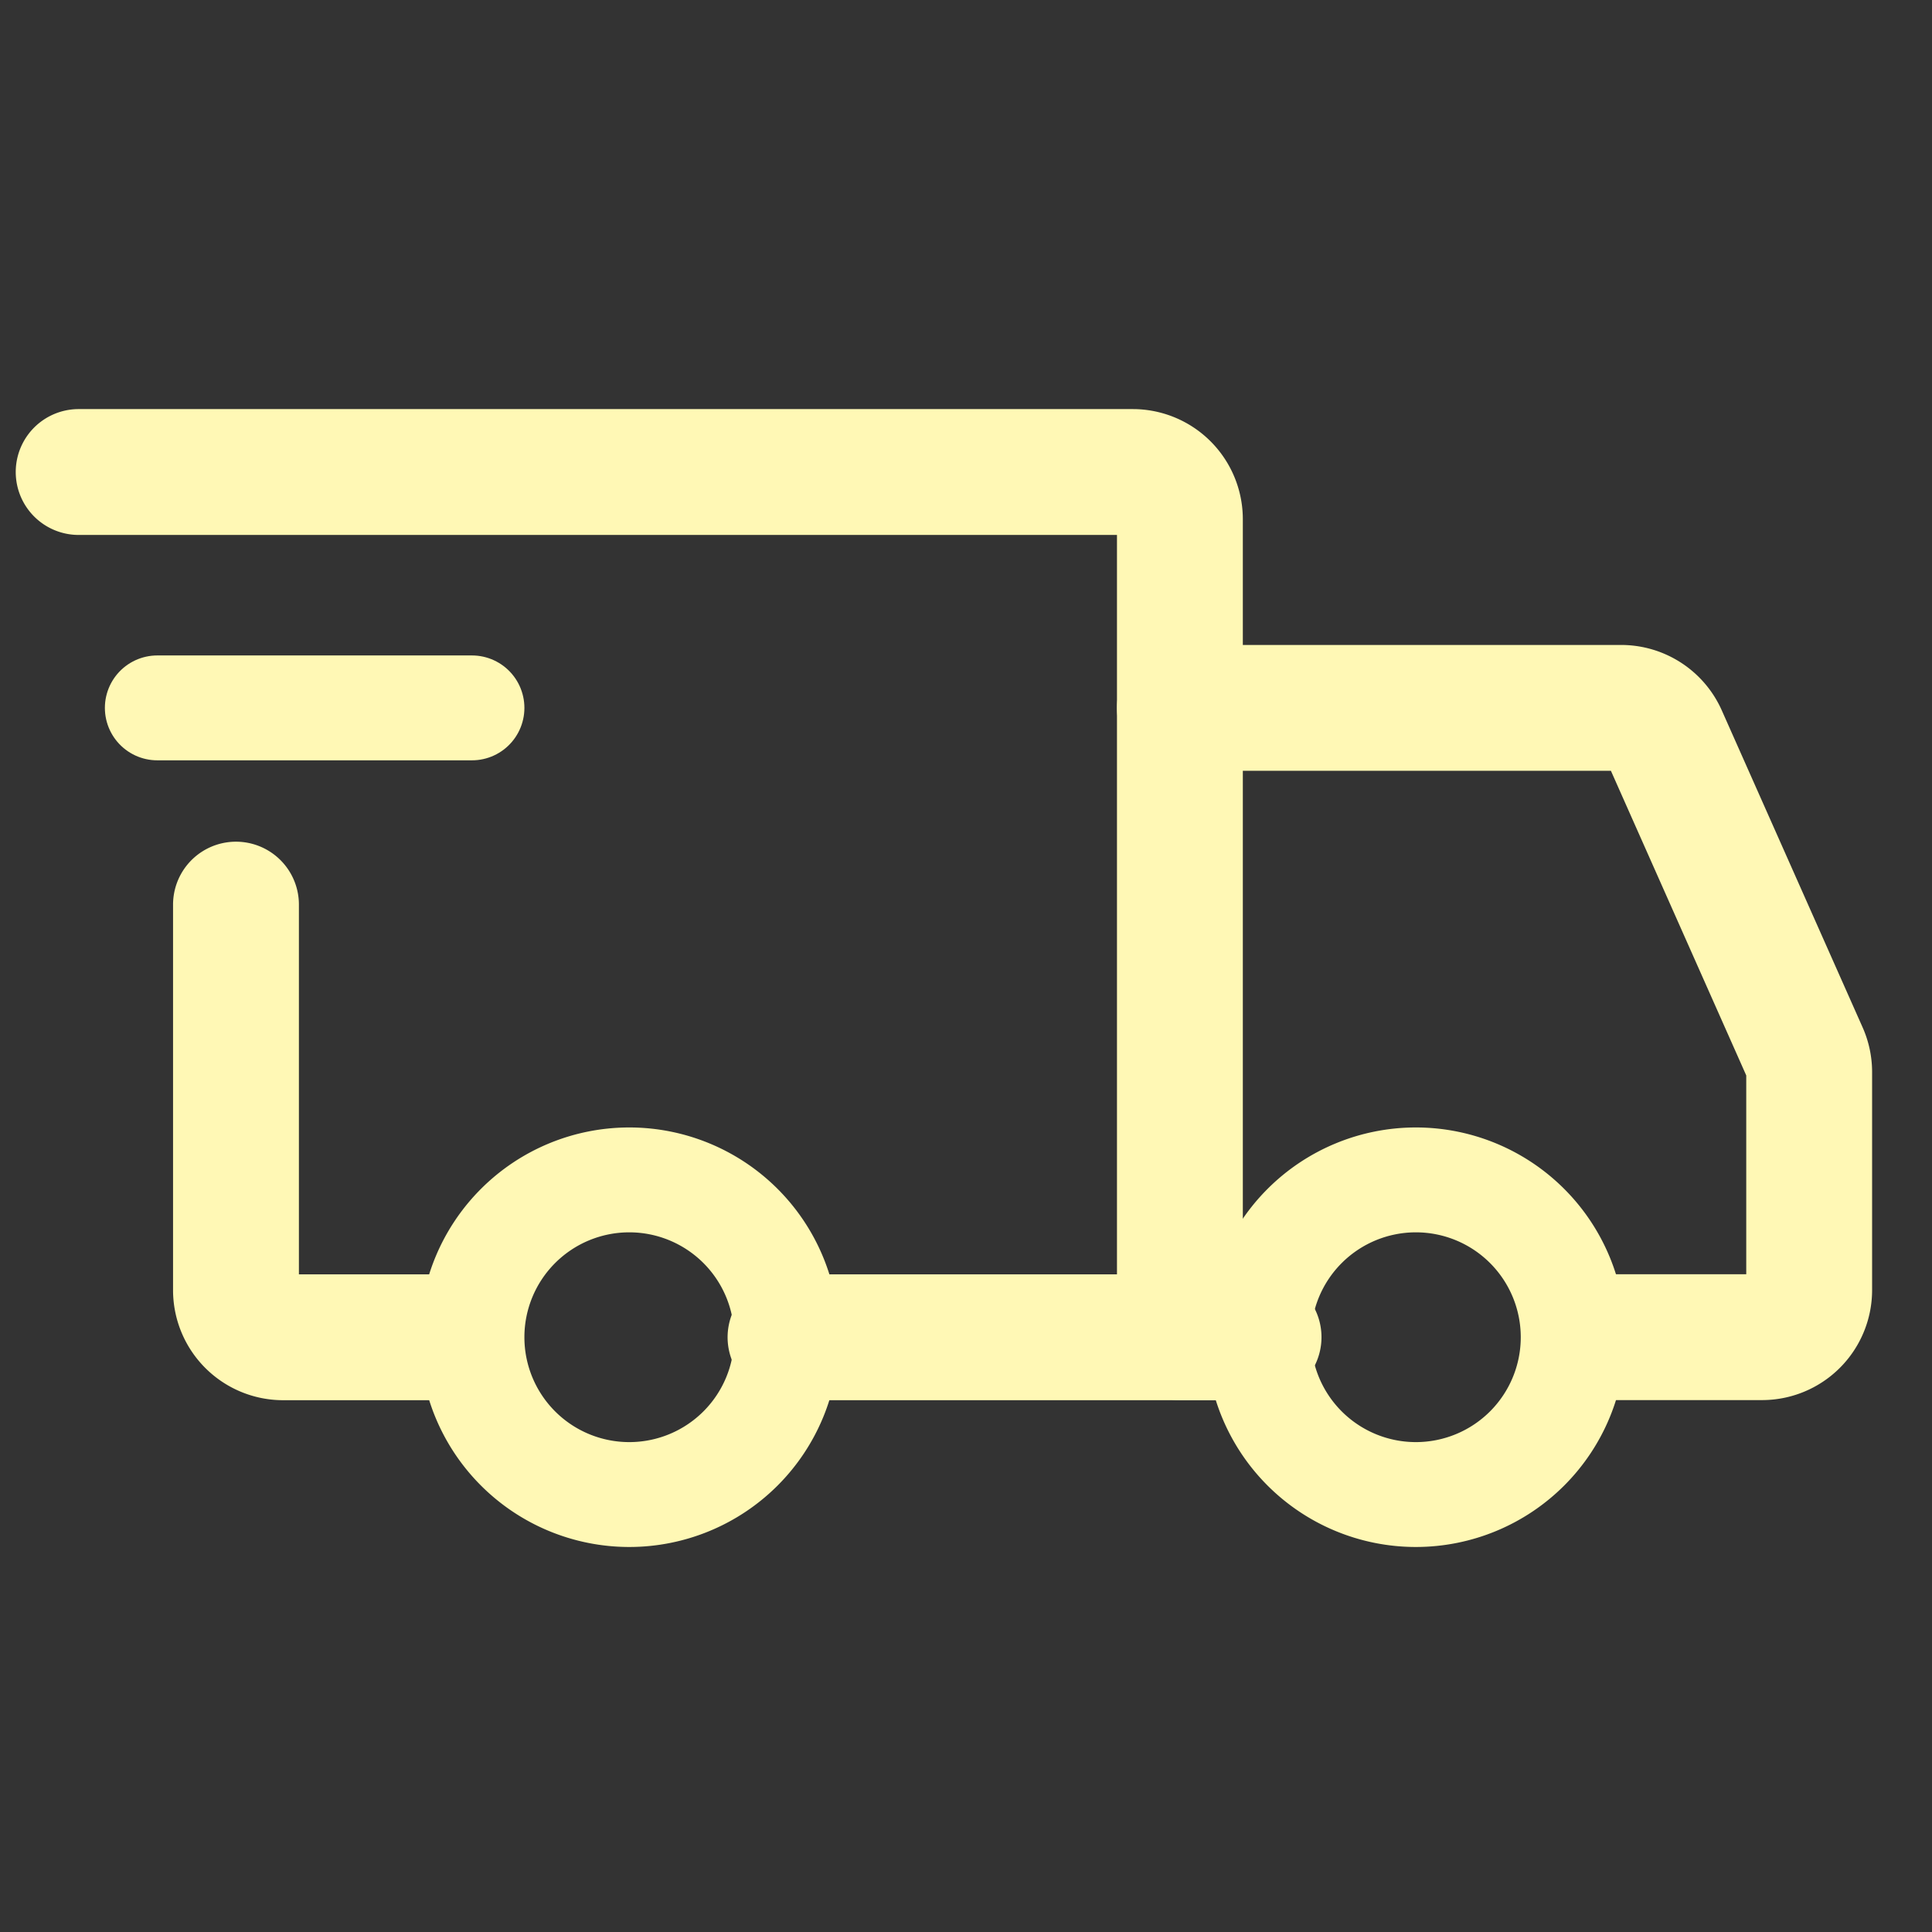 <svg xmlns="http://www.w3.org/2000/svg" width="35" height="35" fill="none" viewBox="0 0 35 35"><rect x="0" y="0" width="35" height="35" fill="#333333" stroke="none"/><path stroke="#FFF8B5" stroke-linecap="round" stroke-linejoin="round" stroke-miterlimit="1.5" stroke-width="1.9" d="M11.4 27.075a2.85 2.85 0 1 0 0-5.7 2.85 2.85 0 0 0 0 5.7Zm14.25 0a2.85 2.85 0 1 0 0-5.7 2.85 2.85 0 0 0 0 5.7Z"/><path stroke="#FFF8B5" stroke-linecap="round" stroke-width="2.28" d="M14.321 24.226h7.054V9.406a.855.855 0 0 0-.855-.855H1.425M8.05 24.226H5.13a.854.854 0 0 1-.855-.855v-6.983"/><path stroke="#FFF8B5" stroke-linecap="round" stroke-linejoin="round" stroke-width="1.9" d="M2.85 12.824h5.7"/><path stroke="#FFF8B5" stroke-linecap="round" stroke-width="2.28" d="M21.375 12.824h7.994a.856.856 0 0 1 .781.508l2.55 5.74a.856.856 0 0 1 .075.346v3.951a.854.854 0 0 1-.855.855h-2.708m-7.837 0H22.8"/></svg>